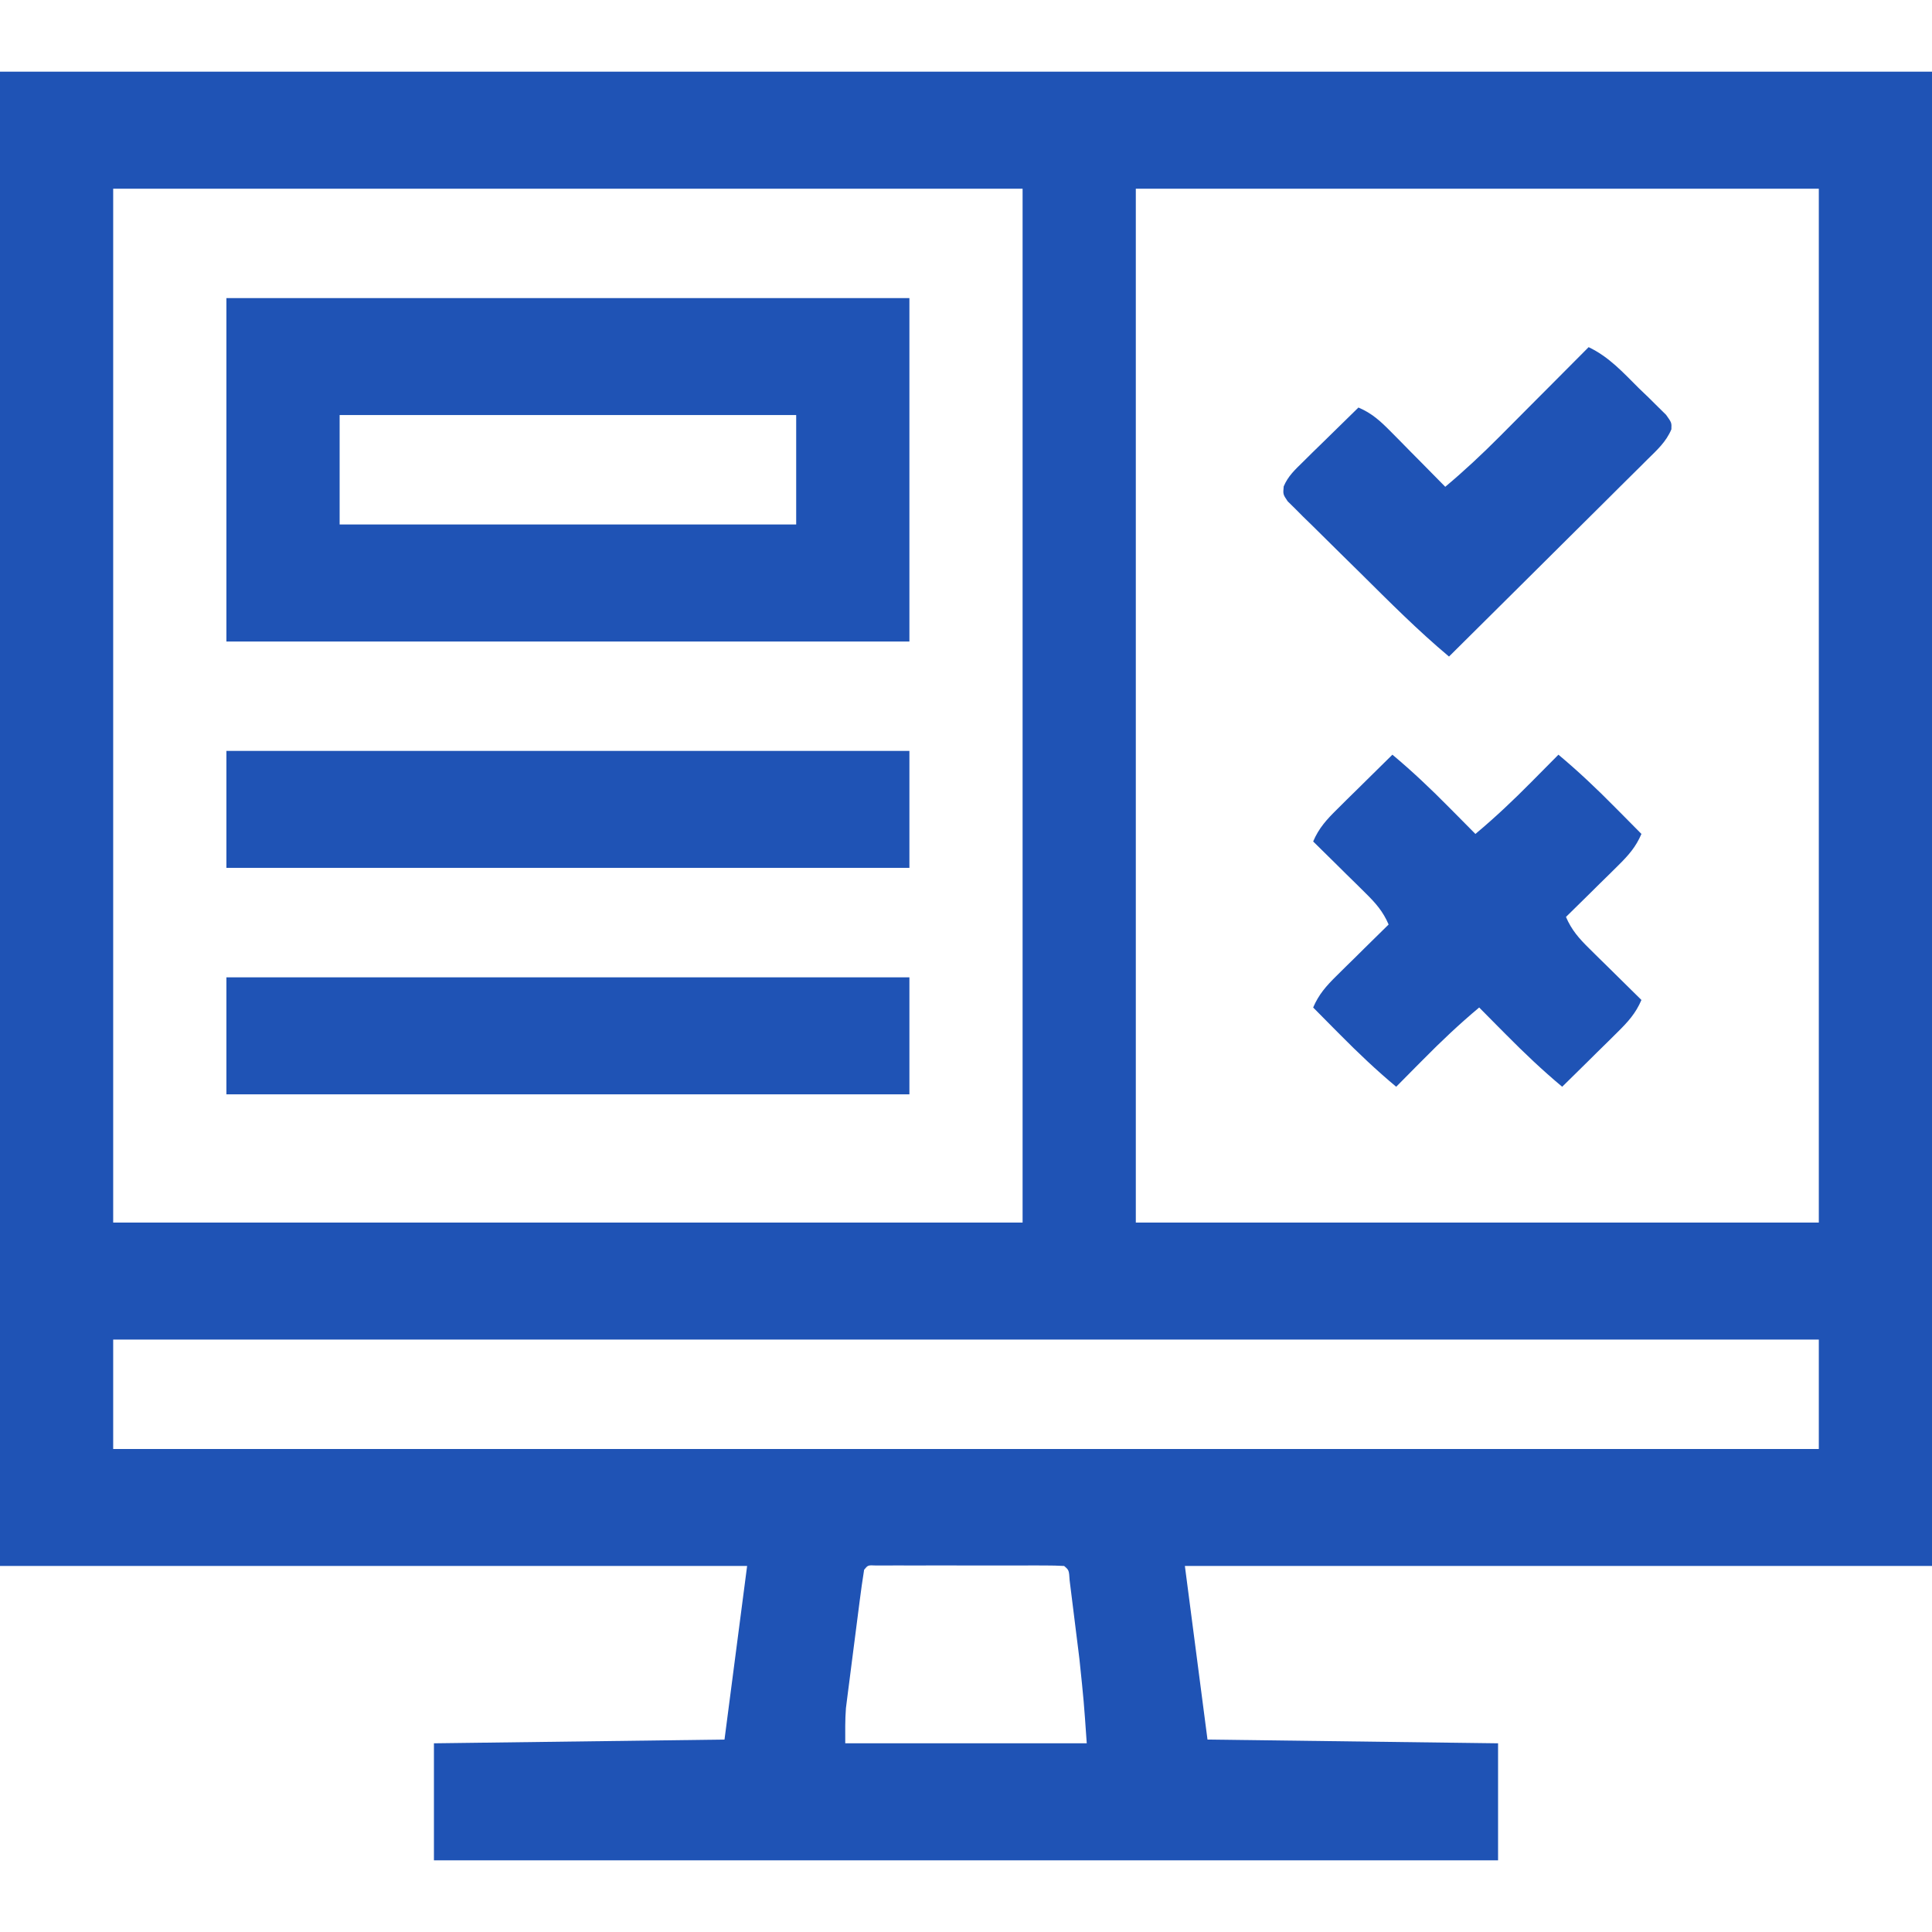 <svg width="48" height="48" viewBox="0 0 48 48" fill="none" xmlns="http://www.w3.org/2000/svg">
<path d="M0 1.781C15.84 1.781 31.68 1.781 48 1.781C48 14.033 48 26.284 48 38.906C41.874 38.906 35.749 38.906 29.438 38.906C29.623 40.329 29.809 41.752 30 43.219C33.573 43.265 33.573 43.265 37.219 43.312C37.219 44.272 37.219 45.231 37.219 46.219C28.494 46.219 19.77 46.219 10.781 46.219C10.781 45.26 10.781 44.301 10.781 43.312C14.354 43.266 14.354 43.266 18 43.219C18.186 41.796 18.371 40.373 18.562 38.906C12.437 38.906 6.311 38.906 0 38.906C0 26.655 0 14.404 0 1.781ZM2.812 4.688C2.812 13.164 2.812 21.641 2.812 30.375C10.268 30.375 17.724 30.375 25.406 30.375C25.406 21.898 25.406 13.421 25.406 4.688C17.95 4.688 10.494 4.688 2.812 4.688ZM28.219 4.688C28.219 13.164 28.219 21.641 28.219 30.375C33.818 30.375 39.418 30.375 45.188 30.375C45.188 21.898 45.188 13.421 45.188 4.688C39.588 4.688 33.988 4.688 28.219 4.688ZM2.812 33.281C2.812 34.178 2.812 35.076 2.812 36C16.796 36 30.78 36 45.188 36C45.188 35.103 45.188 34.206 45.188 33.281C31.204 33.281 17.22 33.281 2.812 33.281ZM21.469 39C21.427 39.262 21.39 39.523 21.357 39.786C21.347 39.865 21.337 39.945 21.326 40.027C21.304 40.196 21.283 40.364 21.261 40.533C21.229 40.79 21.195 41.047 21.162 41.303C21.141 41.468 21.12 41.632 21.099 41.796C21.084 41.91 21.084 41.91 21.069 42.027C21.06 42.1 21.051 42.172 21.041 42.248C21.034 42.311 21.026 42.374 21.017 42.439C20.994 42.729 21 43.021 21 43.312C22.98 43.312 24.96 43.312 27 43.312C26.927 42.262 26.927 42.262 26.818 41.219C26.81 41.154 26.802 41.09 26.794 41.023C26.778 40.89 26.761 40.757 26.744 40.624C26.718 40.42 26.693 40.215 26.668 40.011C26.652 39.88 26.636 39.75 26.619 39.619C26.605 39.502 26.59 39.386 26.575 39.265C26.559 39.01 26.559 39.01 26.438 38.906C26.285 38.897 26.133 38.894 25.981 38.894C25.884 38.894 25.786 38.894 25.686 38.893C25.58 38.893 25.474 38.894 25.365 38.894C25.257 38.894 25.149 38.894 25.038 38.894C24.81 38.894 24.581 38.894 24.353 38.894C24.002 38.895 23.65 38.894 23.299 38.893C23.078 38.894 22.856 38.894 22.635 38.894C22.476 38.894 22.476 38.894 22.314 38.893C22.217 38.894 22.119 38.894 22.019 38.894C21.933 38.894 21.847 38.894 21.758 38.894C21.564 38.885 21.564 38.885 21.469 39Z" fill="#1F53B5"/>
<path d="M5.625 7.406C11.225 7.406 16.824 7.406 22.594 7.406C22.594 10.222 22.594 13.037 22.594 15.938C16.994 15.938 11.394 15.938 5.625 15.938C5.625 13.122 5.625 10.307 5.625 7.406ZM8.438 10.312C8.438 11.21 8.438 12.107 8.438 13.031C12.181 13.031 15.924 13.031 19.781 13.031C19.781 12.134 19.781 11.237 19.781 10.312C16.038 10.312 12.294 10.312 8.438 10.312Z" fill="#1F53B5"/>
<path d="M5.625 24.281C11.225 24.281 16.824 24.281 22.594 24.281C22.594 25.24 22.594 26.199 22.594 27.188C16.994 27.188 11.394 27.188 5.625 27.188C5.625 26.228 5.625 25.269 5.625 24.281Z" fill="#1F53B5"/>
<path d="M5.625 18.656C11.225 18.656 16.824 18.656 22.594 18.656C22.594 19.615 22.594 20.574 22.594 21.562C16.994 21.562 11.394 21.562 5.625 21.562C5.625 20.603 5.625 19.644 5.625 18.656Z" fill="#1F53B5"/>
<path d="M34.594 18.75C35.086 19.161 35.544 19.595 35.994 20.051C36.058 20.115 36.122 20.18 36.188 20.246C36.345 20.404 36.501 20.561 36.656 20.719C37.149 20.308 37.606 19.874 38.057 19.418C38.121 19.353 38.185 19.289 38.251 19.222C38.407 19.065 38.563 18.908 38.719 18.75C39.211 19.161 39.669 19.595 40.119 20.051C40.183 20.115 40.247 20.18 40.313 20.246C40.47 20.404 40.626 20.561 40.781 20.719C40.642 21.044 40.457 21.252 40.206 21.5C40.131 21.574 40.055 21.649 39.977 21.727C39.898 21.804 39.82 21.881 39.738 21.961C39.659 22.04 39.579 22.119 39.497 22.2C39.3 22.394 39.104 22.588 38.906 22.781C39.046 23.106 39.23 23.315 39.481 23.562C39.594 23.674 39.594 23.674 39.71 23.789C39.789 23.866 39.868 23.944 39.949 24.023C40.029 24.102 40.108 24.181 40.191 24.262C40.387 24.456 40.584 24.65 40.781 24.844C40.639 25.178 40.443 25.391 40.186 25.645C40.106 25.724 40.026 25.803 39.944 25.885C39.819 26.008 39.819 26.008 39.691 26.133C39.607 26.216 39.523 26.299 39.437 26.385C39.229 26.59 39.021 26.795 38.812 27C38.32 26.589 37.863 26.155 37.412 25.699C37.348 25.635 37.284 25.57 37.218 25.504C37.062 25.346 36.906 25.189 36.75 25.031C36.258 25.442 35.8 25.876 35.35 26.332C35.285 26.397 35.221 26.461 35.155 26.528C34.999 26.685 34.843 26.842 34.688 27C34.195 26.589 33.738 26.155 33.287 25.699C33.223 25.635 33.159 25.57 33.093 25.504C32.937 25.346 32.781 25.189 32.625 25.031C32.764 24.706 32.949 24.498 33.2 24.25C33.276 24.176 33.351 24.101 33.429 24.023C33.508 23.946 33.587 23.869 33.668 23.789C33.748 23.71 33.827 23.631 33.909 23.55C34.106 23.356 34.303 23.162 34.5 22.969C34.361 22.644 34.176 22.435 33.925 22.188C33.812 22.076 33.812 22.076 33.696 21.961C33.617 21.884 33.538 21.806 33.457 21.727C33.338 21.608 33.338 21.608 33.216 21.488C33.019 21.294 32.822 21.1 32.625 20.906C32.767 20.572 32.963 20.359 33.221 20.105C33.3 20.026 33.38 19.947 33.462 19.865C33.545 19.783 33.629 19.701 33.715 19.617C33.799 19.534 33.883 19.451 33.97 19.365C34.177 19.16 34.385 18.955 34.594 18.75Z" fill="#1F53B5"/>
<path d="M39.469 8.625C39.976 8.866 40.322 9.252 40.717 9.645C40.797 9.721 40.876 9.798 40.958 9.876C41.07 9.987 41.07 9.987 41.185 10.101C41.254 10.168 41.322 10.236 41.393 10.306C41.532 10.5 41.532 10.5 41.525 10.666C41.395 10.978 41.165 11.184 40.928 11.417C40.848 11.496 40.848 11.496 40.767 11.578C40.592 11.753 40.416 11.927 40.239 12.101C40.117 12.222 39.995 12.344 39.874 12.465C39.553 12.784 39.232 13.103 38.911 13.421C38.583 13.746 38.256 14.072 37.928 14.398C37.286 15.037 36.644 15.675 36 16.312C35.228 15.666 34.522 14.955 33.807 14.246C33.643 14.084 33.479 13.922 33.314 13.761C33.075 13.527 32.839 13.292 32.602 13.057C32.528 12.985 32.453 12.912 32.377 12.838C32.309 12.771 32.242 12.703 32.173 12.633C32.113 12.574 32.053 12.515 31.991 12.454C31.875 12.281 31.875 12.281 31.893 12.085C32.002 11.828 32.169 11.675 32.368 11.48C32.448 11.401 32.528 11.322 32.61 11.24C32.695 11.158 32.779 11.076 32.865 10.992C32.95 10.909 33.035 10.826 33.122 10.74C33.331 10.534 33.54 10.329 33.75 10.125C34.085 10.267 34.297 10.463 34.551 10.72C34.631 10.8 34.71 10.88 34.791 10.962C34.873 11.046 34.955 11.129 35.039 11.215C35.123 11.299 35.206 11.383 35.292 11.47C35.497 11.677 35.702 11.885 35.907 12.094C36.382 11.696 36.826 11.28 37.263 10.841C37.326 10.777 37.39 10.713 37.455 10.648C37.656 10.446 37.856 10.245 38.057 10.043C38.194 9.905 38.331 9.768 38.468 9.631C38.802 9.296 39.136 8.96 39.469 8.625Z" fill="#1F53B5"/>
</svg>
